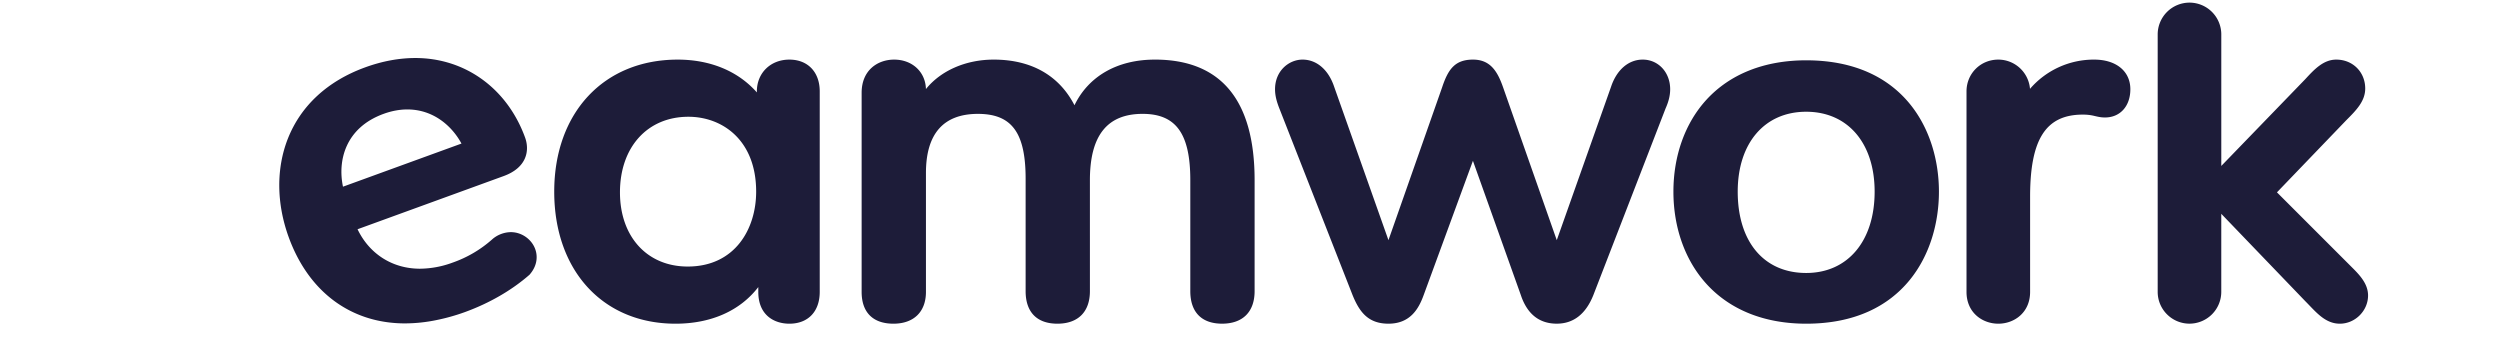 <svg height="342" width="2500" xmlns="http://www.w3.org/2000/svg" viewBox="0 0.03 129.578 19.818"><mask id="a" fill="#fff"><path d="M0 .03h7.737v18.604H0z" fill="none"/></mask><mask id="b" fill="#fff"><path d="M.135.115H6.6v6.464H.135z" fill="none"/></mask><g fill="none" fill-rule="evenodd"><g fill="#1d1c39"><path d="M6.06 6.974c1.066 0 1.677-.58 1.677-1.593 0-.954-.657-1.594-1.635-1.594H3.685v-1.79C3.685.706 2.758.031 1.842.031.927.03 0 .706 0 1.997v12.346c0 2.967 1.183 4.29 3.834 4.29 1.437 0 2.259-.369 2.869-.728.467-.26.633-.81.633-1.238 0-.794-.53-1.679-1.293-1.679a1.014 1.014 0 0 0-.461.116c-.2.092-.475.218-.877.218-.475 0-1.02-.168-1.02-1.477v-6.87h2.376z" mask="url(#a)" transform="translate(0 .153)"/><path d="M14.582 6.628c.466-.17.93-.256 1.378-.256 1.533 0 2.605.99 3.136 1.977l-6.866 2.499c-.314-1.484.118-3.407 2.352-4.22m7.374 6.854a1.68 1.68 0 0 0-1.044.386l-.052.046a6.841 6.841 0 0 1-2.26 1.327 5.596 5.596 0 0 1-1.909.36c-1.592 0-2.93-.851-3.617-2.287l8.471-3.083c1.334-.486 1.513-1.472 1.236-2.234-1.034-2.84-3.47-4.605-6.358-4.605-.942 0-1.921.182-2.91.542-2.172.79-3.718 2.216-4.474 4.122-.684 1.728-.667 3.76.046 5.72 1.155 3.174 3.612 4.994 6.741 4.994a9.11 9.11 0 0 0 1.843-.197 11.531 11.531 0 0 0 1.624-.458c1.417-.515 2.708-1.26 3.732-2.153l.01-.008.008-.009c.34-.385.475-.844.38-1.292-.14-.668-.77-1.171-1.467-1.171M36.172 11.135c0 2.16-1.227 4.34-3.967 4.34-2.348 0-3.925-1.727-3.925-4.299 0-2.62 1.594-4.38 3.966-4.38 1.954 0 3.926 1.341 3.926 4.34m1.925-7.652c-1.092 0-1.884.775-1.884 1.842v.059c-1.085-1.23-2.693-1.901-4.589-1.901-4.279 0-7.153 3.075-7.153 7.651 0 4.577 2.824 7.652 7.029 7.652 2.06 0 3.74-.749 4.796-2.122v.28c0 1.358.93 1.842 1.8 1.842 1.086 0 1.76-.706 1.76-1.843V5.326c0-1.119-.69-1.842-1.76-1.842M59.272 3.484c-2.164 0-3.838.958-4.654 2.645-.896-1.733-2.506-2.645-4.682-2.645-1.62 0-3.069.642-3.926 1.707-.026-.993-.792-1.707-1.842-1.707-.937 0-1.884.595-1.884 1.925v11.535c0 1.189.655 1.843 1.843 1.843 1.18 0 1.884-.689 1.884-1.843v-6.888c0-2.274 1.013-3.427 3.012-3.427 1.963 0 2.764 1.09 2.764 3.76v6.514c0 1.215.654 1.884 1.842 1.884 1.197 0 1.883-.687 1.883-1.884V10.47c0-2.585 1-3.842 3.055-3.842 1.937 0 2.763 1.15 2.763 3.842v6.432c0 1.215.654 1.884 1.842 1.884 1.198 0 1.884-.687 1.884-1.884V10.47c0-4.636-1.946-6.987-5.784-6.987M87.543 3.484c-.819 0-1.504.59-1.832 1.574l-3.146 8.889L79.458 5.1c-.337-.97-.763-1.616-1.749-1.616-1.053 0-1.442.569-1.79 1.616l-3.107 8.847-3.145-8.886c-.329-.987-1.014-1.577-1.833-1.577-.783 0-1.594.643-1.594 1.718 0 .344.08.687.263 1.145l4.232 10.79c.405.99.913 1.65 2.078 1.65 1.275 0 1.76-.885 2.039-1.656l2.855-7.782 2.775 7.777c.367 1.102 1.068 1.66 2.082 1.66.968 0 1.681-.554 2.12-1.652l4.187-10.82c.182-.408.266-.761.266-1.112 0-.98-.685-1.718-1.594-1.718M97.018 15.848c-2.447 0-3.967-1.806-3.967-4.713 0-2.813 1.557-4.63 3.967-4.63s3.967 1.817 3.967 4.63c0 2.863-1.557 4.713-3.967 4.713m0-12.323c-2.417 0-4.418.794-5.789 2.295-1.227 1.346-1.904 3.233-1.904 5.315 0 2.085.676 3.98 1.904 5.335 1.372 1.516 3.374 2.317 5.79 2.317 5.677 0 7.692-4.122 7.692-7.652 0-3.51-2.015-7.61-7.693-7.61M113.711 3.484a4.881 4.881 0 0 0-3.723 1.694 1.845 1.845 0 0 0-1.836-1.694c-1.033 0-1.843.81-1.843 1.842v11.618c0 1.21.927 1.843 1.843 1.843.915 0 1.842-.633 1.842-1.843v-5.519c0-3.332.913-4.754 3.054-4.754.341 0 .539.045.73.09.169.039.328.076.556.076.879 0 1.469-.657 1.469-1.635 0-1.044-.821-1.718-2.092-1.718M124.3 11.174l4.024-4.186c.56-.56 1.089-1.09 1.089-1.828 0-.955-.721-1.676-1.677-1.676-.749 0-1.28.574-1.793 1.13l-4.87 5.032v-7.62A1.844 1.844 0 0 0 119.23.182a1.845 1.845 0 0 0-1.843 1.842v14.92c0 1.015.826 1.841 1.843 1.841a1.844 1.844 0 0 0 1.842-1.842V12.42l4.874 5.069c.086.086.17.174.254.261.489.51.994 1.037 1.743 1.037.886 0 1.635-.748 1.635-1.634 0-.644-.437-1.135-.884-1.582l-4.396-4.396z"/></g><path d="M3.367.115A3.236 3.236 0 0 0 .135 3.347a3.236 3.236 0 0 0 3.232 3.232A3.236 3.236 0 0 0 6.6 3.347 3.236 3.236 0 0 0 3.367.115" fill="#ff22b1" mask="url(#b)" transform="translate(131.582 12.215)"/></g></svg>